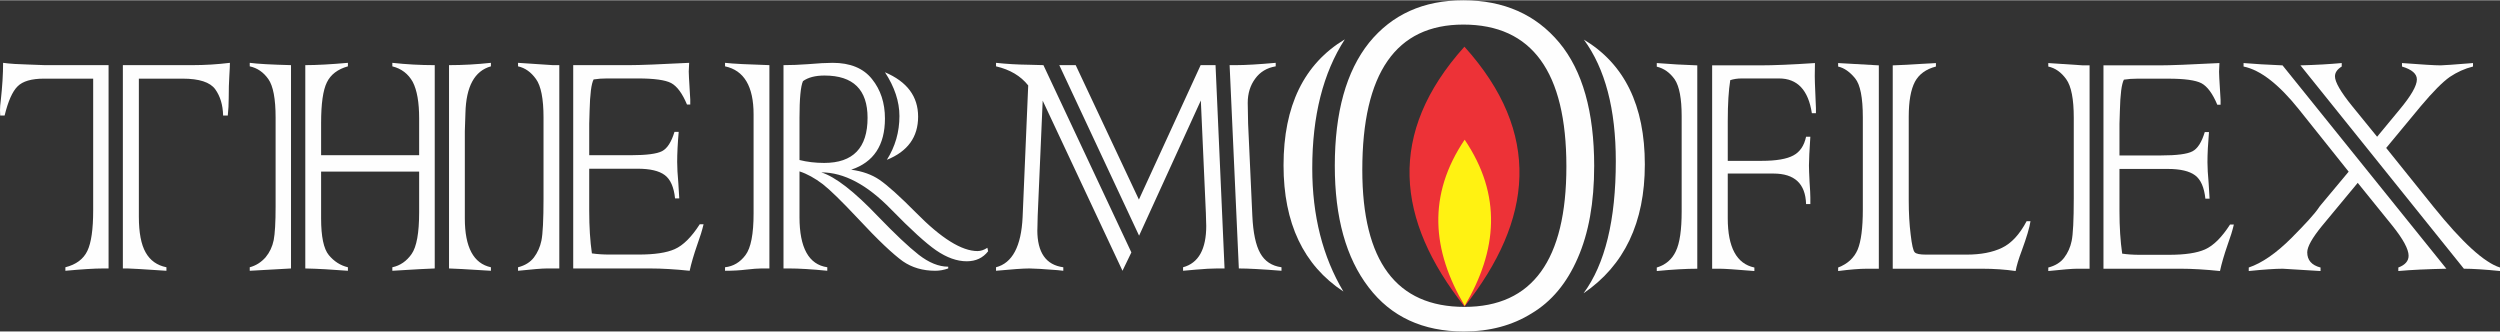 <?xml version="1.0" encoding="UTF-8"?>
<!DOCTYPE svg PUBLIC "-//W3C//DTD SVG 1.1//EN" "http://www.w3.org/Graphics/SVG/1.1/DTD/svg11.dtd">
<!-- Creator: CorelDRAW X7 -->
<svg xmlns="http://www.w3.org/2000/svg" xml:space="preserve" width="1070px" height="142px" version="1.1" style="shape-rendering:geometricPrecision; text-rendering:geometricPrecision; image-rendering:optimizeQuality; fill-rule:evenodd; clip-rule:evenodd"
viewBox="0 0 79072 10475"
 xmlns:xlink="http://www.w3.org/1999/xlink">
 <rect x="0" y="0" width="79072" height="10475" fill="#333333" stroke="none"/>
 <defs>
  <style type="text/css">
   <![CDATA[
    .fil1 {fill:#ED3237}
    .fil2 {fill:#FFF212}
    .fil0 {fill:#FEFEFE;fill-rule:nonzero}
   ]]>
  </style>
 </defs>
 <g id="Слой_x0020_1">
  <path class="fil0" d="M77930 8490l-5170 -6432c492,-13 927,-38 1306,-73l0 110c-141,86 -214,190 -214,311 0,179 181,493 543,939l790 971 702 -848c371,-444 556,-764 556,-965 0,-179 -158,-314 -471,-408l0 -110c635,48 1042,73 1221,73 85,0 427,-25 1025,-73l0 110c-261,65 -504,175 -734,329 -231,163 -535,471 -914,921l-1098 1325 1500 1866c904,1123 1604,1762 2100,1916l0 111c-479,-48 -861,-73 -1142,-73z"/>
  <path class="fil0" d="M72194 2058l5182 6432c-598,12 -1104,35 -1520,73l0 -111c216,-81 325,-206 325,-373 0,-206 -171,-522 -509,-945l-1100 -1360 -1128 1360c-313,383 -469,662 -469,837 0,248 139,408 421,481l0 111c-761,-48 -1161,-73 -1196,-73 -242,0 -598,25 -1075,73l0 -111c419,-141 867,-452 1344,-927 454,-456 743,-774 866,-958 11,-21 38,-54 79,-104l871 -1043 -1579 -1977c-635,-792 -1216,-1241 -1745,-1348l0 -110c333,29 743,52 1233,73z"/>
  <path class="fil0" d="M68972 8490l-2442 0 0 -6432 1775 0c335,0 964,-25 1893,-73 -8,121 -12,212 -12,275 0,81 10,271 29,566 13,200 19,307 19,323l0 154 -104 0c-146,-350 -313,-577 -500,-679 -188,-98 -540,-145 -1056,-145l-971 0c-154,0 -296,10 -427,31 -73,137 -115,466 -127,987l-13 414 0 996 1319 0c496,0 825,-44 987,-129 165,-85 294,-287 392,-610l133 0c-31,366 -48,685 -48,952 0,173 13,395 38,672 6,82 16,242 29,482l-133 0c-38,-359 -146,-605 -325,-738 -182,-135 -469,-202 -861,-202l-1531 0 0 1331c0,513 30,962 86,1348 171,25 354,37 550,37l927 0c504,0 885,-56 1141,-170 269,-119 533,-382 794,-788l120 0c-43,188 -110,402 -200,648 -110,317 -189,592 -239,823 -462,-48 -877,-73 -1243,-73z"/>
  <path class="fil0" d="M65889 2058l202 0 0 6432 -402 0c-144,0 -444,25 -904,73l0 -111c221,-56 387,-160 502,-310 116,-154 196,-331 237,-531 44,-210 67,-658 67,-1342l0 -2557c0,-590 -79,-996 -238,-1215 -158,-221 -347,-354 -568,-402l0 -110c248,17 616,39 1104,73z"/>
  <path class="fil0" d="M58138 1985l1287 73 0 6432 -379 0c-231,0 -533,25 -908,73l0 -111c302,-116 506,-306 617,-566 110,-265 164,-688 164,-1269l0 -2918c0,-621 -81,-1033 -244,-1231 -166,-204 -345,-329 -537,-373l0 -110z"/>
  <path class="fil0" d="M62689 8490l-2824 0 0 -6432c277,-9 585,-25 927,-48 318,-17 464,-25 439,-25l0 110c-312,81 -535,242 -664,481 -131,250 -196,617 -196,1107l0 2653c0,398 21,754 60,1066 38,332 80,519 130,569 43,48 162,73 354,73l1281 0c452,0 825,-71 1122,-214 298,-142 559,-423 781,-842l123 0c-29,196 -120,504 -275,927 -102,269 -166,485 -195,648 -329,-48 -684,-73 -1063,-73z"/>
  <path class="fil0" d="M53683 2058l0 6432c-358,0 -785,25 -1281,73l0 -111c281,-85 483,-258 604,-518 123,-257 183,-675 183,-1258l0 -3014c0,-552 -73,-940 -219,-1159 -152,-216 -341,-349 -568,-404l0 -114c435,35 862,60 1281,73z"/>
  <path class="fil0" d="M54397 8490l-244 0 0 -6432 1513 0c439,0 1020,-25 1739,-73 -4,106 -6,244 -6,414 0,98 6,281 18,550 13,296 19,450 19,463l0 158 -129 0c-112,-731 -458,-1098 -1037,-1098l-1183 0c-136,0 -254,19 -361,54 -52,323 -79,752 -79,1290l0 1262 1069 0c458,0 795,-56 1006,-171 208,-110 341,-308 402,-591l135 0c-29,439 -44,741 -44,908 0,102 7,275 19,519 17,231 25,397 25,499l0 202 -135 0c-19,-643 -363,-964 -1031,-964l-1446 0 0 1416c0,919 281,1438 842,1556l0 111c-577,-48 -942,-73 -1092,-73z"/>
  <path class="fil0" d="M50422 5245c0,1152 -173,2121 -524,2917 -343,787 -826,1366 -1453,1740 -610,381 -1327,573 -2142,573 -1302,0 -2307,-467 -3016,-1398 -714,-931 -1069,-2210 -1069,-3841 0,-1692 362,-2991 1085,-3896 726,-892 1717,-1340 2980,-1340 1280,0 2291,448 3036,1340 735,886 1103,2188 1103,3905zm-879 10c0,-2991 -1088,-4487 -3260,-4487 -2130,0 -3195,1532 -3195,4599 0,2888 1078,4330 3231,4330 2149,0 3224,-1480 3224,-4442z"/>
  <path class="fil0" d="M42535 1235c-688,1065 -1030,2421 -1030,4078 0,1500 330,2798 985,3898 -1263,-831 -1893,-2162 -1893,-3991 0,-1881 646,-3208 1938,-3985z"/>
  <path class="fil0" d="M50086 9266c682,-925 1020,-2316 1020,-4178 0,-1643 -335,-2923 -1010,-3844 1286,771 1928,2086 1928,3947 0,1836 -646,3195 -1938,4075z"/>
  <path class="fil1" d="M46321 9688c-2167,-2740 -2466,-5480 -3,-8221 2470,2741 2167,5481 3,8221z"/>
  <path class="fil2" d="M46327 9663c-1040,-1751 -1183,-3502 -2,-5254 1185,1752 1039,3503 2,5254z"/>
  <path class="fil0" d="M4044 8482l-158 0 0 -6431 2197 0c402,0 797,-25 1189,-73 0,77 -6,217 -19,421 -12,187 -19,421 -19,702 0,179 -10,360 -29,543l-148 0c-8,-335 -91,-610 -250,-831 -162,-222 -505,-335 -1030,-335l-1385 0 0 4367c0,502 71,877 214,1129 142,254 361,410 658,470l0 111c-720,-48 -1126,-73 -1220,-73zm-2622 -6431l2012 0 0 6431 -183 0c-265,0 -658,25 -1183,73l0 -111c337,-85 571,-258 695,-518 123,-256 184,-683 184,-1281l0 -4167 -1556 0c-395,0 -672,81 -835,244 -164,162 -300,470 -410,922l-140 0c-4,-54 -6,-110 -6,-171 0,-83 8,-185 25,-312 48,-435 73,-829 73,-1183 214,30 483,46 806,54l518 19zm7782 0l0 6431 -1305 73 0 -111c195,-52 362,-158 502,-316 129,-156 214,-336 256,-544 39,-204 60,-558 60,-1062l0 -2811c0,-598 -77,-1004 -231,-1220 -152,-215 -346,-350 -587,-402l0 -111c252,34 687,57 1305,73zm4998 6431l0 -6431c440,0 881,-25 1325,-73l0 111c-519,145 -785,639 -806,1476l-19 579 0 2757c0,910 275,1424 825,1543l0 111c-775,-48 -1214,-73 -1325,-73zm-452 -6431l0 6431c-179,4 -626,29 -1341,73l0 -111c248,-52 452,-194 610,-420 159,-228 238,-667 238,-1319l0 -1287 -3101 0 0 1483c0,573 81,960 244,1158 166,200 368,329 604,385l0 111c-504,-40 -954,-65 -1348,-73l0 -6431c358,0 808,-25 1348,-73l0 111c-321,89 -544,258 -665,506 -123,248 -183,677 -183,1287l0 1018 3101 0 0 -1164c0,-508 -67,-893 -202,-1154 -142,-256 -358,-421 -646,-493l0 -111c440,48 885,73 1341,73zm3738 0l202 0 0 6431 -402 0c-143,0 -443,25 -903,73l0 -111c220,-56 387,-160 502,-310 116,-154 195,-331 237,-531 44,-211 67,-658 67,-1341l0 -2557c0,-590 -80,-996 -238,-1214 -158,-221 -348,-355 -568,-402l0 -111c247,17 616,40 1103,73zm3082 6431l-2440 0 0 -6431 1774 0c335,0 964,-25 1893,-73 -8,121 -13,213 -13,275 0,81 11,271 29,567 13,199 19,306 19,322l0 154 -104 0c-146,-349 -312,-576 -500,-678 -187,-98 -539,-146 -1055,-146l-971 0c-154,0 -296,10 -427,31 -73,137 -114,466 -127,987l-12 414 0 996 1318 0c495,0 824,-44 987,-129 164,-86 294,-288 392,-610l133 0c-32,366 -48,685 -48,951 0,173 12,396 37,673 6,81 17,242 29,481l-133 0c-37,-358 -146,-604 -325,-737 -181,-136 -468,-202 -860,-202l-1530 0 0 1330c0,513 29,963 85,1348 171,25 354,37 550,37l927 0c503,0 884,-56 1141,-171 268,-118 533,-381 793,-787l121 0c-44,188 -110,402 -200,648 -110,317 -190,591 -240,823 -462,-48 -876,-73 -1243,-73zm7480 -3436c265,-419 398,-881 398,-1385 0,-458 -154,-920 -458,-1385 700,298 1049,764 1049,1404 0,645 -329,1101 -989,1366zm-3715 -2995l0 6431 -262 0c-102,0 -262,12 -481,37 -188,23 -408,36 -660,36l0 -111c260,-29 477,-156 647,-385 171,-227 256,-667 256,-1316l0 -3136c0,-885 -302,-1391 -903,-1518l0 -111c260,30 729,52 1403,73zm952 1677l0 1324c239,60 500,92 781,92 914,0 1372,-475 1372,-1427 0,-891 -454,-1337 -1360,-1337 -293,0 -520,59 -683,177 -73,163 -110,554 -110,1171zm-329 4754l-177 0 0 -6431c244,0 504,-10 781,-31 316,-27 575,-42 774,-42 556,0 973,171 1244,513 272,337 410,753 410,1249 0,843 -356,1383 -1068,1618 354,48 651,154 891,317 256,174 645,524 1166,1049 793,806 1439,1208 1939,1208 102,0 206,-35 312,-104l23 110c-162,210 -387,317 -677,317 -308,0 -631,-115 -970,-348 -317,-219 -792,-650 -1420,-1293 -758,-781 -1493,-1171 -2210,-1171 444,138 1044,604 1800,1398 532,551 959,955 1282,1208 325,252 635,377 933,377l0 56c-137,48 -275,73 -408,73 -396,0 -737,-100 -1027,-300 -154,-111 -349,-277 -587,-502 -239,-227 -525,-519 -858,-877 -489,-520 -850,-874 -1087,-1060 -252,-191 -498,-327 -737,-404l0 1445c0,973 294,1502 879,1587l0 111c-488,-48 -892,-73 -1208,-73zm11064 -2179l1953 -4252 471 0 285 6431 -237 0c-171,0 -394,12 -671,37l-404 36 0 -111c489,-133 733,-570 733,-1312 0,13 -4,-123 -12,-408l-159 -3555 -1953 4276 -2524 -5394 519 0 1999 4252zm3161 2179l-292 -6431 206 0c298,0 715,-25 1252,-73l0 111c-281,47 -496,179 -648,389 -158,212 -237,469 -237,768l12 654 134 2922c25,533 108,925 250,1177 143,256 366,403 672,445l0 111c-602,-48 -1051,-73 -1349,-73zm-6181 -6431l2782 5923 -281 581 -2524 -5381 -158 3642c-8,366 -12,516 -12,452 0,710 273,1103 822,1176l0 111c-4,0 -60,-7 -171,-19 -456,-36 -755,-54 -901,-54 -196,0 -548,25 -1056,73l0 -111c516,-133 798,-662 841,-1587l177 -4164c-239,-302 -579,-502 -1018,-604l0 -111c329,36 681,57 1056,61l443 12z"/>
 </g>
</svg>
